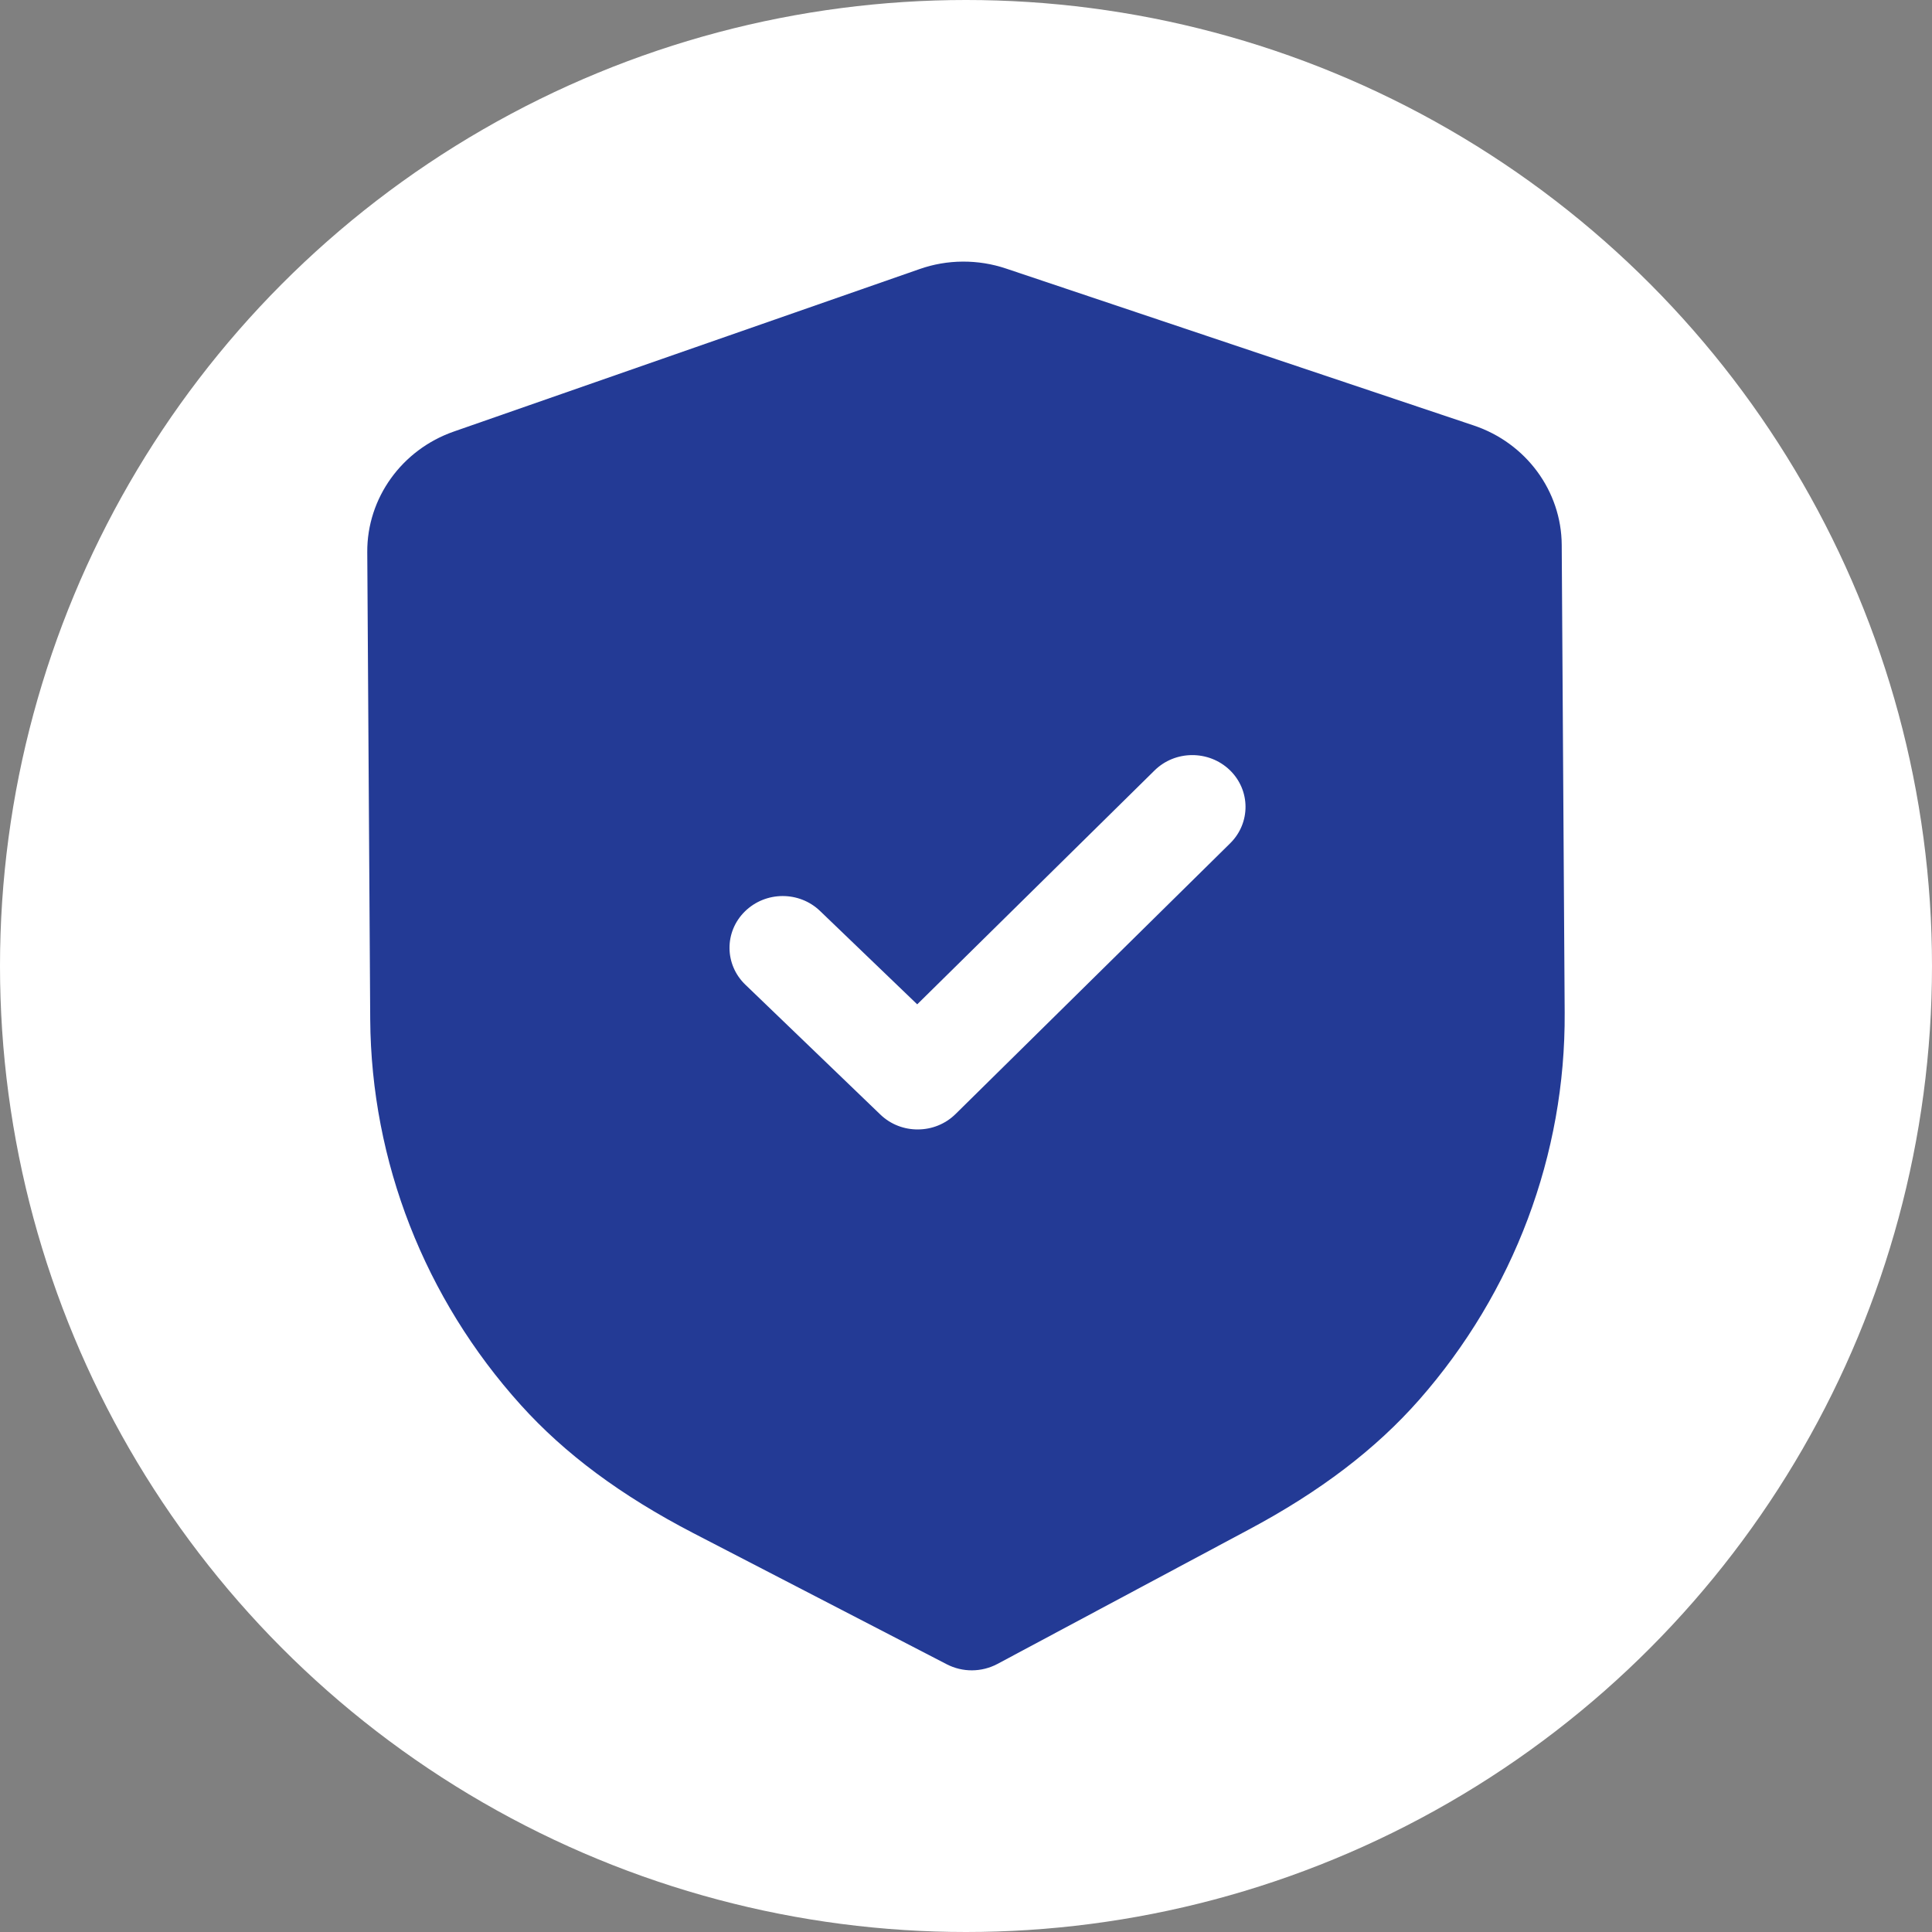 <?xml version="1.0" encoding="UTF-8"?>
<svg width="26px" height="26px" viewBox="0 0 32 32" version="1.1" xmlns="http://www.w3.org/2000/svg" xmlns:xlink="http://www.w3.org/1999/xlink">
  <rect x="0" y="0" width="32" height="32" fill="#808080" stroke="none"/>
  <title>icon-shield</title>
  <circle fill="#FFFFFF" cx="16" cy="16" r="16"></circle>
  <g transform="translate(6.083, 4.333)" fill="#233A95">
    <path d="M10.583,0.116 L18.326,2.714 C19.193,3.004 19.779,3.8 19.784,4.692 L19.833,12.44 C19.848,14.788 18.992,17.066 17.424,18.851 C16.703,19.67 15.779,20.374 14.598,21.003 L10.436,23.228 C10.305,23.297 10.162,23.332 10.018,23.333 C9.873,23.334 9.729,23.3 9.599,23.233 L5.398,21.059 C4.205,20.44 3.272,19.747 2.544,18.939 C0.95,17.173 0.065,14.905 0.049,12.553 L2.82058743e-05,4.811 C-0.005,3.918 0.571,3.116 1.433,2.815 L9.147,0.124 C9.605,-0.038 10.116,-0.042 10.583,0.116 Z M14.286,8.422 C13.939,8.089 13.381,8.091 13.039,8.429 L13.039,8.429 L9.109,12.302 L7.5,10.756 C7.154,10.423 6.597,10.426 6.254,10.764 C5.912,11.101 5.916,11.643 6.262,11.976 L6.262,11.976 L8.498,14.127 C8.671,14.294 8.897,14.376 9.122,14.374 C9.348,14.373 9.572,14.288 9.744,14.119 L9.744,14.119 L14.293,9.634 C14.634,9.297 14.631,8.755 14.286,8.422 Z"></path>
  </g>
</svg>